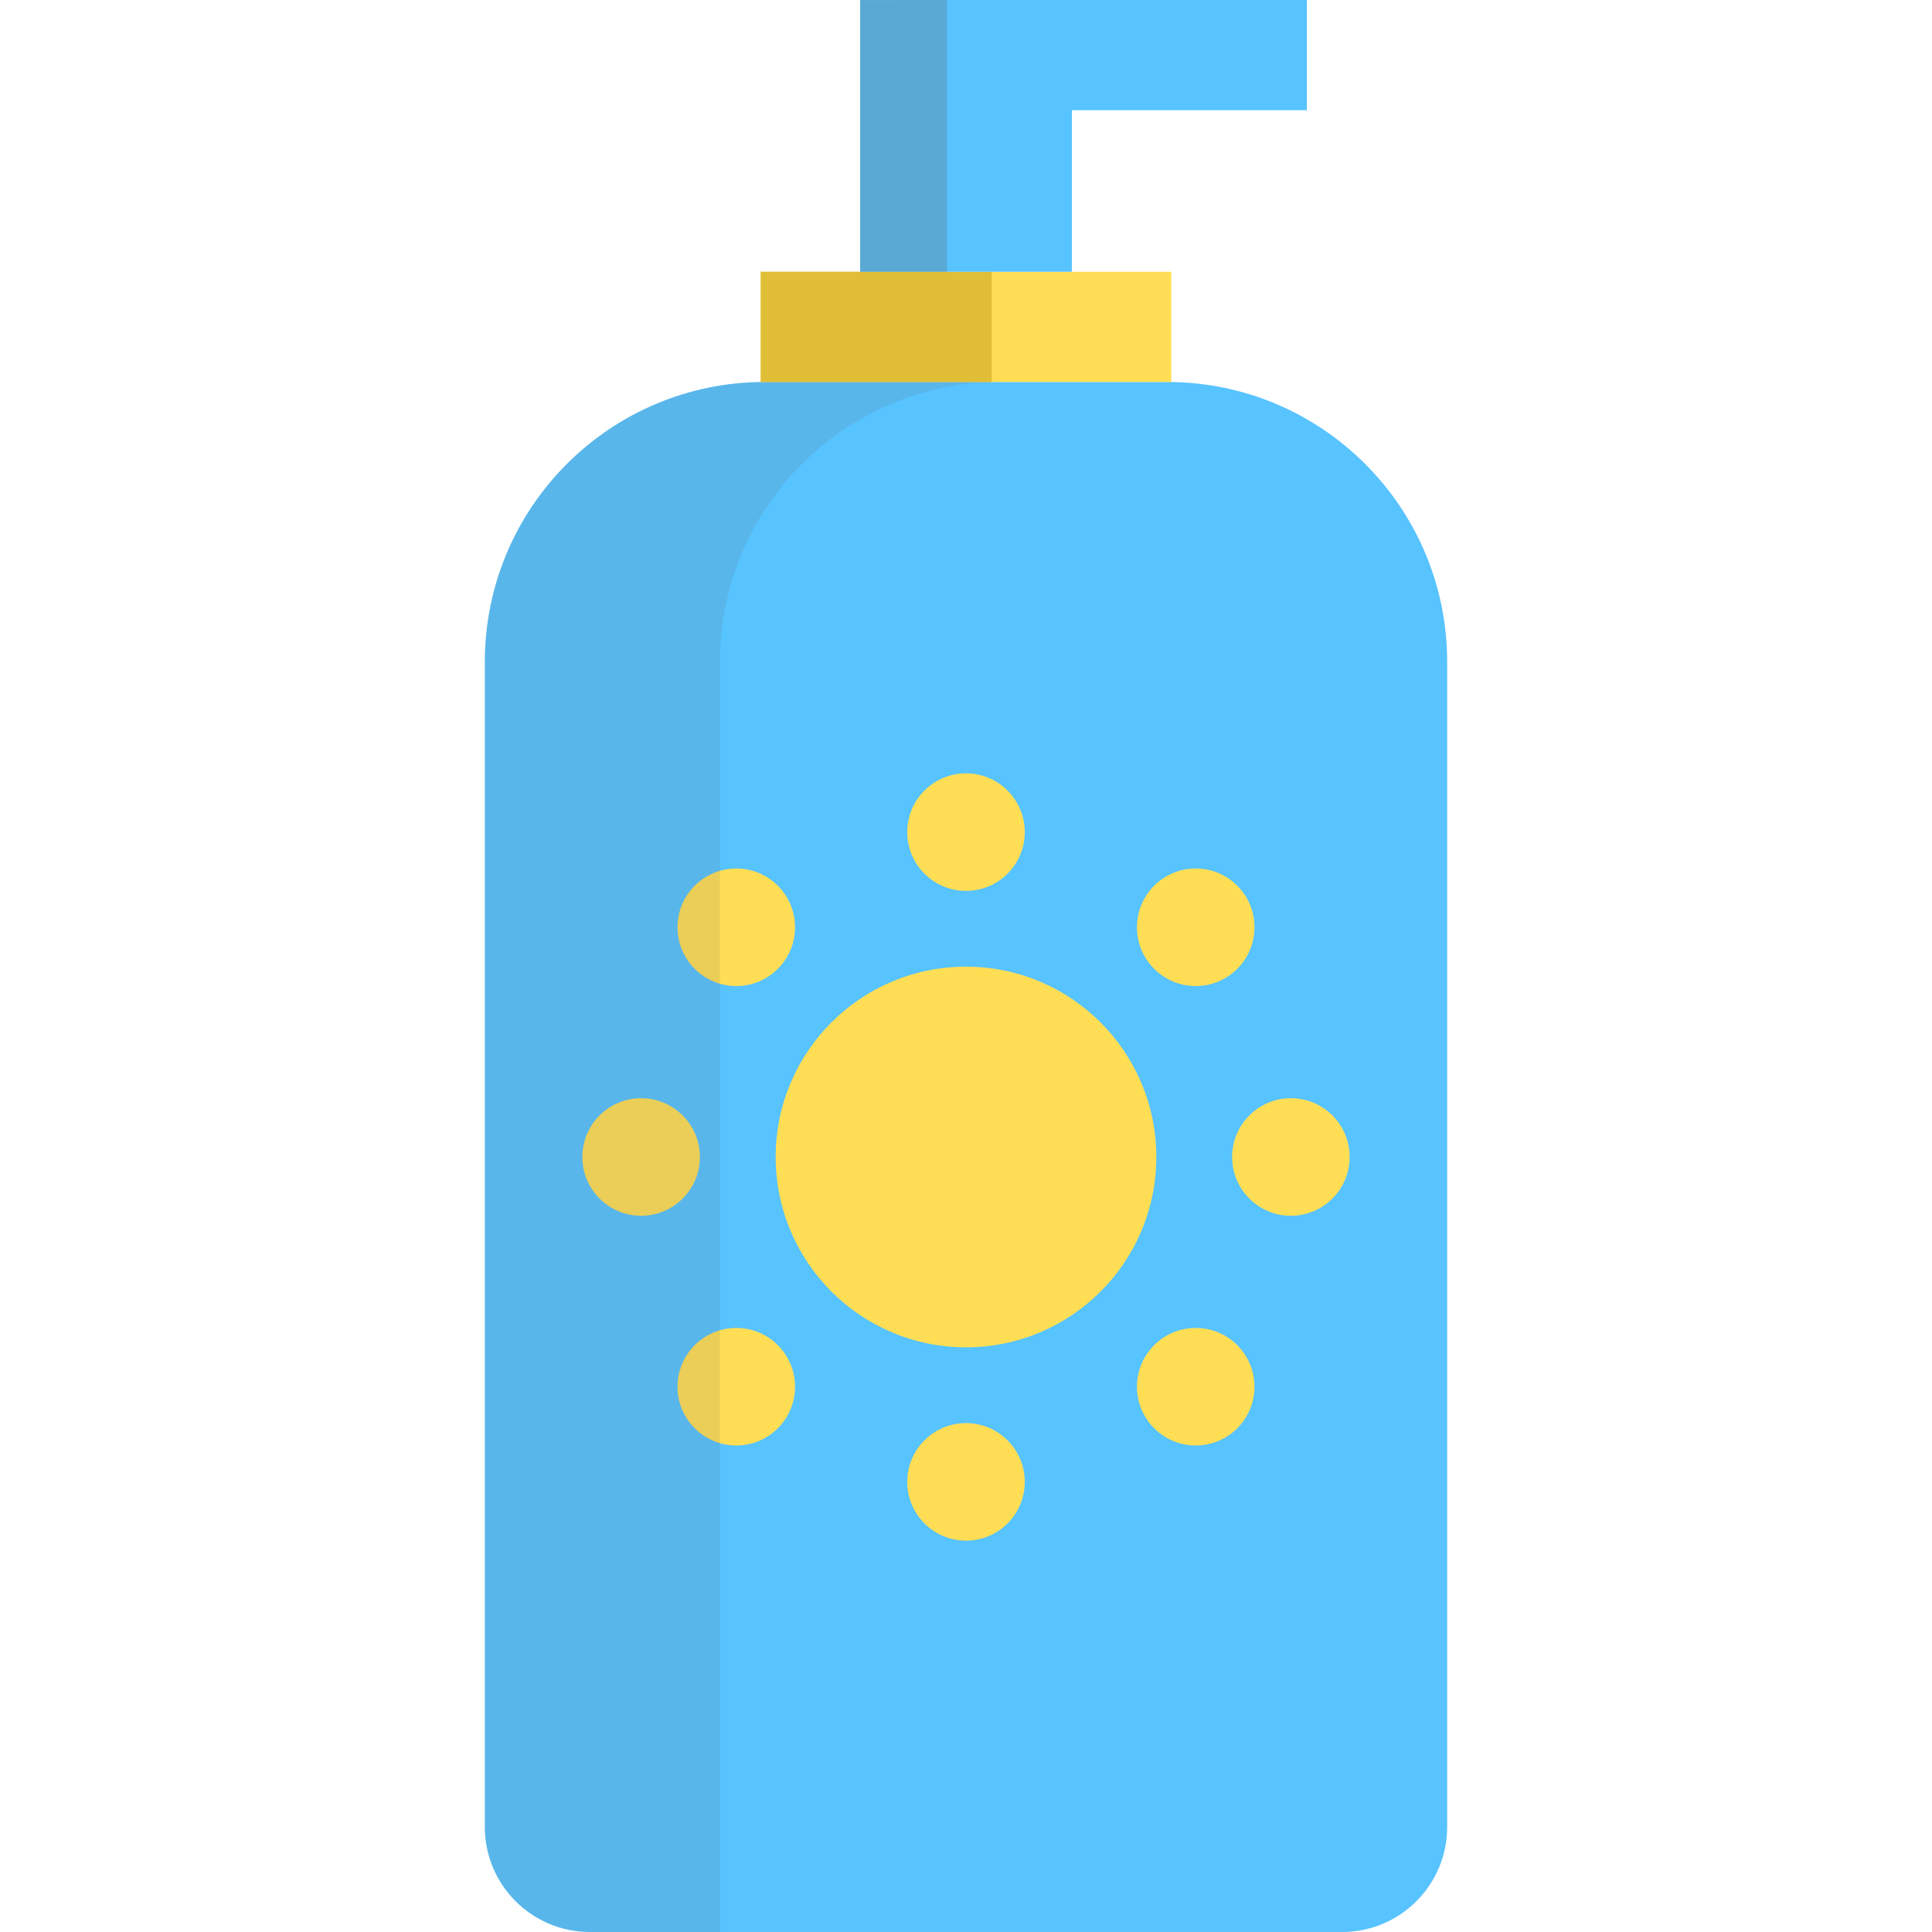 <?xml version="1.0" encoding="iso-8859-1"?>
<!-- Generator: Adobe Illustrator 19.0.0, SVG Export Plug-In . SVG Version: 6.00 Build 0)  -->
<svg version="1.1" id="Layer_1" xmlns="http://www.w3.org/2000/svg" xmlns:xlink="http://www.w3.org/1999/xlink" x="0px" y="0px"
	 viewBox="0 0 394.475 394.475" style="enable-background:new 0 0 394.475 394.475;" xml:space="preserve">
<g>
	<path style="fill:#57C3FF;" d="M295.483,135.155v237.862c0,11.851-9.607,21.458-21.458,21.458H120.452
		c-11.851,0-21.458-9.607-21.458-21.458V135.155c0-31.569,25.591-57.16,57.16-57.16h82.17
		C269.892,77.995,295.483,103.586,295.483,135.155z"/>
	<rect x="155.324" y="55.495" style="fill:#FFDE55;" width="83.83" height="22.5"/>
	<rect x="155.324" y="55.495" style="fill:#E0BF36;" width="47.17" height="22.5"/>
	<rect x="182.991" style="fill:#57C3FF;" width="83.832" height="22.499"/>
	<rect x="175.622" y="0.005" style="fill:#57C3FF;" width="43.23" height="55.49"/>
	<rect x="175.622" y="0.005" style="opacity:0.27;fill:#666666;enable-background:new    ;" width="17.73" height="55.49"/>
	<g>
		<circle style="fill:#FFDE55;" cx="197.237" cy="236.235" r="38.86"/>
		<g>
			<circle style="fill:#FFDE55;" cx="197.237" cy="169.902" r="12"/>
			<circle style="fill:#FFDE55;" cx="197.237" cy="302.569" r="12"/>
		</g>
		<g>
			<circle style="fill:#FFDE55;" cx="244.142" cy="189.33" r="12"/>
			<circle style="fill:#FFDE55;" cx="150.333" cy="283.14" r="12"/>
		</g>
		<g>
			<circle style="fill:#FFDE55;" cx="263.571" cy="236.235" r="12"/>
			<circle style="fill:#FFDE55;" cx="130.904" cy="236.235" r="12"/>
		</g>
		<g>
			<circle style="fill:#FFDE55;" cx="244.142" cy="283.14" r="12"/>
			<circle style="fill:#FFDE55;" cx="150.333" cy="189.33" r="12"/>
		</g>
	</g>
	<path style="opacity:0.14;fill:#666666;enable-background:new    ;" d="M204.152,77.995c-31.57,0-57.16,25.59-57.16,57.16v259.32
		h-26.542c-11.851,0-21.458-9.607-21.458-21.458V135.155c0-31.569,25.591-57.16,57.16-57.16
		C156.152,77.995,204.152,77.995,204.152,77.995z"/>
</g>
<g>
</g>
<g>
</g>
<g>
</g>
<g>
</g>
<g>
</g>
<g>
</g>
<g>
</g>
<g>
</g>
<g>
</g>
<g>
</g>
<g>
</g>
<g>
</g>
<g>
</g>
<g>
</g>
<g>
</g>
</svg>

